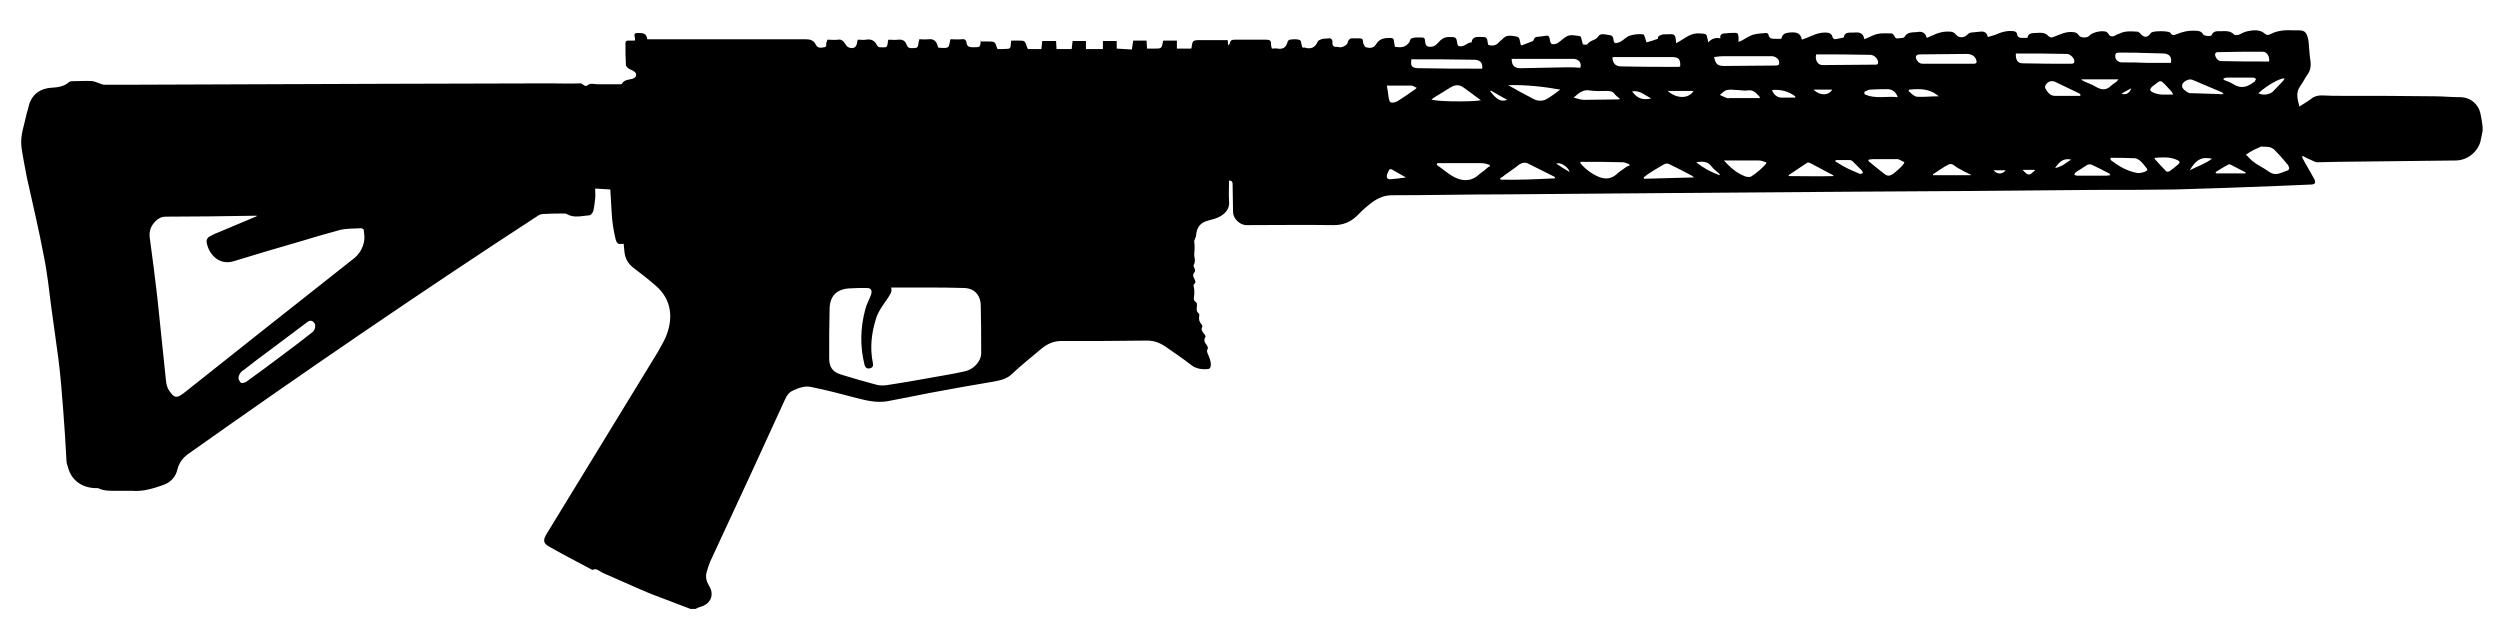 <?xml version="1.0" encoding="utf-8"?>
<!-- Generator: Adobe Illustrator 24.3.0, SVG Export Plug-In . SVG Version: 6.00 Build 0)  -->
<svg version="1.1" id="Layer_1" xmlns="http://www.w3.org/2000/svg" xmlns:xlink="http://www.w3.org/1999/xlink" x="0px" y="0px"
	 viewBox="0 0 560.8 140.2" style="enable-background:new 0 0 560.8 140.2;" xml:space="preserve">
<path d="M556.4,25.4c-0.4-1.8-2-3.6-4.6-3.6c-1.9,0-3.8-0.2-5.7-0.2c-6.8-0.1-13.6-0.1-20.5-0.1c-1.6,0-3.2,0-4.8-0.1
	c-0.9,0-1.7,0.2-2.4,0.8c-0.8,0.6-1.7,1.1-2.6,1.7c-0.4-1.6-0.9-3.1,0.2-4.6c0.6-0.8,1.1-1.9,1.7-2.7c0.6-0.9,0.7-1.8,0.6-2.8
	c-0.2-1.3-0.3-2.7-0.4-4c0-0.4-0.1-0.9-0.2-1.3c-0.4-1.4-0.8-1.7-2.2-1.7c-0.3,0-0.6,0-0.9,0c-1.9-0.1-3.7,0-5.4,0.9
	c-0.4,0.2-0.7,0.2-1.1-0.1c-1.1-1-2.5-0.9-3.9-0.6c-0.7,0.1-1.3,0.5-2,0.8c-0.3,0.1-0.9,0.1-1,0c-0.9-1-2-0.8-3.1-0.8
	c-0.8,0-1.6-0.1-2,0.9c-0.1,0.3-1.7,0.2-1.9-0.2c-0.4-0.7-1-0.8-1.7-0.8c-1.5-0.1-2.9,0.2-4.3,0.8c-0.5,0.2-1,0.3-1.3-0.3
	c0,0-0.1-0.1-0.1-0.1c-0.5-0.4-3.7-0.4-4.2,0c-0.1,0-0.1,0.1-0.2,0.2c-0.7,1-1.5,1-2.3,0c-0.2-0.2-0.4-0.4-0.7-0.4
	c-1.4-0.1-2.8-0.2-4.1,0.5c-0.2,0.1-0.4,0.1-0.7,0.3c-0.7,0.4-1.3,0.4-1.7-0.4c-0.1-0.1-0.2-0.2-0.3-0.3c-0.8-0.5-3.3,0-3.9,0.8
	c-0.5,0.6-2.1,0.5-2.4-0.1c-0.3-0.5-0.8-0.7-1.3-0.7c-1.6-0.2-3,0.6-4.4,1.1c-0.5,0.2-0.8,0.1-1.2-0.3c-0.2-0.3-0.7-0.5-1.1-0.6
	c-0.6-0.1-1.3,0-1.9,0c-0.8,0-1.5,0.2-1.6,1.1c-0.4,0-0.8,0-1.2,0c-0.5,0-0.9-0.1-1.1-0.6C452.5,7.2,452,7,451.7,7
	c-1.4-0.2-2.8,0.2-4.1,0.8c-0.5,0.2-1.1,0.3-1.7,0.5c-0.2-1.1-0.9-1.3-1.7-1.2c-0.7,0.1-1.4,0.1-2,0.2c-0.3,0-0.6,0.2-0.8,0.4
	c-0.7,0.8-2,0.9-2.6,0.1c-0.4-0.5-0.8-0.7-1.4-0.7c-1.3-0.1-2.6,0.2-3.8,0.8c-0.4,0.2-0.9,0.4-1.4,0.6C431.9,7.2,431,7,430,7.2
	c-1,0.1-2.1-0.1-2.8,1.1c-0.2,0.3-0.9,0.2-1.3,0.3c-0.6,0.1-0.8-0.1-1-0.6c-0.1-0.2-0.4-0.5-0.6-0.5c-1,0-2.1-0.1-3.1,0.1
	c-1,0.2-1.9,0.8-3,1.2c-0.2-1.4-1.1-1.6-2.2-1.5c-1,0.1-2.2-0.3-2.4,1.1c-0.7,0.2-1.4,0.3-2,0.4c-0.2,0-0.5-0.3-0.5-0.4
	c-0.2-0.9-0.8-1.1-1.7-1.1c-1.1,0-2,0.3-2.9,0.7c-0.7,0.3-1.5,0.6-2.3,0.9c-0.3-1.7-1.5-1.7-2.8-1.6c-0.9,0.1-1.6,0.3-1.8,1.4
	c-0.4,0-0.8,0-1.2,0c-0.7,0-1.5,0.1-1.7-0.9c0-0.2-0.3-0.4-0.5-0.4c-1,0.1-2,0.1-3,0.4c-0.9,0.3-1.7,0.9-2.5,1.3
	c-0.2,0.1-0.5,0.2-0.8,0.3C390,9.2,390,9.2,390,9.1c0-2.1-0.2-1.7-2-1.7c-0.4,0-0.7,0.1-1.1,0.1c-0.7,0-1.1,0.3-1,1.1
	c-1-0.2-1.9,0-2.7,0.9c-0.1-0.3-0.1-0.4-0.1-0.5c-0.3-1.5-0.3-1.4-1.8-1.5c-1.9-0.2-3.2,1-4.6,1.8c-0.2,0.1-0.4,0.2-0.7,0.4
	c-0.2-2.1-0.2-2.1-2.2-2c-0.2,0-0.5,0-0.7,0c-0.6,0.2-1.3,0.3-1.2,1c-0.9,0.3-1.7,0.6-2.5,0.8c-0.1-0.1-0.1-0.1-0.1-0.1
	c-0.2-0.6-0.4-1.6-0.7-1.7c-1-0.1-2.1,0-3,0.3c-0.7,0.2-1.3,0.9-2,1.3c-0.3,0.2-0.7,0.3-1.2,0.4C362,9.5,362,9.3,362,9.2
	c-0.1-0.5-0.1-1.2-0.8-1.3c-0.9-0.1-2.2-0.6-2.7,0.3c-0.6,0.9-1.8,0.8-2.4,1.7c-0.1,0.2-0.6,0.1-0.9,0.1C355,9.8,355,9.8,355,9.7
	c-0.2-0.6-0.3-1.6-0.6-1.6c-1-0.1-2.2-0.5-3.2,0.2c-0.6,0.4-1.1,0.9-1.7,1.3c-0.2,0.2-0.5,0.2-0.8,0.3c-0.6,0.1-0.9-0.1-1-0.8
	c-0.2-1.2-0.3-1.2-1.5-1c-0.2,0-0.5,0.1-0.7,0.1c-1.2,0.1-1.2,0.1-1.6,1c-1,0.4-1.8,0.7-2.6,1c-0.2-0.2-0.2-0.2-0.2-0.3
	c-0.2-0.6-0.1-1.6-0.9-1.7c-1.1-0.2-2.3-0.5-3.2,0.6c-0.2,0.2-0.4,0.3-0.6,0.5c-0.6,0.8-1.4,1.1-2.5,0.8c-0.4-0.6,0.1-1.9-1.3-1.8
	c-1,0-2.3-0.3-2.5,1.2c-1.1,0-1.8,1.4-3.1,0.7c0-0.1,0-0.2-0.1-0.4c-0.2-1.5-0.3-1.5-1.9-1.5c-1.2,0-1.9,0.7-2.6,1.5
	c-0.5,0.5-0.9,0.7-1.6,0.7c-0.7,0-1-0.3-1.1-1c-0.1-1.1-0.1-1.1-1.3-1.1c-0.3,0-0.5,0-0.8,0c-1,0.1-1.3,0.3-1.4,1
	c-0.9,1.3-2,1.3-3.3,1.1c-0.1-0.4-0.1-0.8-0.2-1.2c0-0.6-0.3-0.8-0.9-0.8c-1.3,0-2.4,0.2-3.1,1.4c-0.6,1-1.5,0.9-2.3,0.7
	c-0.2,0-0.5-0.6-0.6-0.9c-0.1-1-0.1-1.1-1.1-1.1c-0.3,0-0.6,0-0.9,0c-0.8-0.1-1.3,0.1-1.5,1c-0.1,0.5-1.2,1.1-1.8,1
	c-0.2,0-0.4-0.1-0.5-0.1c-0.8,0.1-1.2-0.2-1.1-1.1c0-0.5-0.3-0.9-0.9-0.8c-0.5,0.1-1.1,0-1.6,0.2c-0.3,0.1-0.7,0.3-0.8,0.5
	c-0.5,1.3-1.5,1.8-2.8,1.4c-0.2-0.1-0.4,0-0.6,0c0-0.1-0.1-0.1-0.1-0.2c-0.2-0.5-0.2-1.4-0.5-1.5c-0.7-0.3-1.5-0.2-2.3-0.1
	c-0.2,0-0.5,0.4-0.5,0.6c-0.3,1.1-1,1.6-2.2,1.4c-0.4-0.1-0.8,0-1.3,0c-0.1-0.4-0.2-0.7-0.2-1c0.1-0.9-0.4-1-1.2-1
	c-2.2,0-4.5,0-6.7,0c-0.7,0-1.2,0-1.3,0.8c0,0.1-0.2,0.2-0.4,0.5c0-0.5-0.1-0.8-0.1-1.2c-1.5,0-3,0-4.5,0c-0.6,0-1.2,0-1.8,0
	c-1.5,0-1.6,0.1-1.8,1.6c0,0.1,0,0.2-0.1,0.3c-1,0-2.1,0-3.2,0c0-0.6,0-1.2,0-1.8c-1.1,0-2.1,0-3,0c0,0-0.1,0.1-0.1,0.1
	c-0.3,1.7-0.3,1.7-2,1.7c-0.5,0-1,0-1.6,0c0-0.6-0.1-1.2-0.1-1.8c-1,0-2,0-3,0c-0.1,0.6-0.2,1.3-0.3,2c-1.2-0.1-2.2-0.1-3.4-0.2
	c0-0.5,0-1.1,0-1.7c-1.1,0-2.1,0-3.1,0c0,0.6,0,1.1,0,1.8c-1.3,0-2.5,0-3.8,0c0-0.6,0-1.1,0-1.8c-1,0-2,0-3,0
	c-0.1,0.6-0.1,1.2-0.2,1.8c-1.2,0-2.3,0-3.4,0c0-0.6-0.1-1.2-0.1-1.8c-1.1,0-2.1,0-3.1,0c-0.1,0.6-0.1,1.2-0.2,1.8c-1,0-2,0-3,0
	c-0.1-0.1-0.1-0.2-0.2-0.4c-0.5-1.5-0.5-1.5-2-1.5c-0.5,0-1,0-1.5,0c-0.1,0.1-0.1,0.1-0.1,0.2c-0.2,1.8,0.1,1.6-1.8,1.7
	c-0.4,0-0.8,0-1.2,0c-0.1-0.1-0.1-0.1-0.1-0.1c-0.5-1.6-0.5-1.6-2.2-1.6c-0.5,0-1,0-1.4,0C220,9,220,9,220,9.1
	c-0.1,1.5-0.1,1.5-1.7,1.5c-0.8,0-1.4-0.1-1.5-1.1c-0.1-0.5-0.4-0.8-1-0.7c-0.9,0.1-1.8,0-2.6,0c-0.2,0.7-0.2,1.6-0.6,1.8
	c-0.5,0.3-1.4,0.1-2.1,0.1c-0.1-0.2-0.2-0.5-0.3-0.8c-0.3-0.8-0.9-1.2-1.9-1.1c-0.7,0.1-1.4,0-2.1,0c0,0.2,0,0.3-0.1,0.5
	c-0.2,1.5-0.2,1.5-1.7,1.5c-0.5,0-0.8-0.2-1-0.7c-0.3-0.9-0.9-1.3-1.9-1.2c-0.7,0.1-1.5,0-2.2,0c0,0.1-0.1,0.2-0.1,0.2
	c-0.2,1.8-0.2,1.5-1.9,1.5c-0.2,0-0.5-0.3-0.6-0.5c-0.5-1-1.3-1.4-2.4-1.2c-0.6,0.1-1.2,0-1.9,0c0,0.2-0.1,0.3-0.1,0.4
	c-0.1,1.3-0.8,1.8-2,1.3c-0.3-0.1-0.6-0.6-0.8-0.9c-0.4-0.6-0.8-0.9-1.5-0.8c-0.8,0.1-1.6,0-2.4,0c-0.1,0.2-0.1,0.5-0.2,0.6
	c-0.2,0.4,0.2,1-0.5,1.1c-0.7,0.1-1.5,0.3-1.9-0.6c-0.5-1-1.3-1.2-2.4-1.2c-11.4,0-22.8,0-34.2,0c-0.4,0-0.8,0-1.2,0
	c-0.2-1.4-1-1.4-2.2-1.4c-1.3,0-0.3,1.1-0.6,1.7c-0.4,0-0.9,0-1.4,0c-0.4,0-0.7,0.1-0.7,0.6c0,1.6,0,3.2,0.1,4.9
	c0,0.2,0.3,0.5,0.5,0.7c0.4,0.3,0.9,0.4,1.3,0.7c0.5,0.3,0.6,0.8,0.4,1.2c-0.1,0.2-0.5,0.4-0.8,0.5c-0.9,0.2-1.8,0.2-2.3,1.1
	c-0.1,0.1-0.3,0.1-0.5,0.1c-0.9,0-1.8,0-2.7,0c-0.7,0-1.5,0-2.2,0c-0.7,0-1.7-0.3-2.1,0.1c-0.9,0.8-1.2-0.4-1.9-0.3
	c-2.2,0.1-4.5,0-6.7,0c-12.5,0-25,0.1-37.6,0.1c-18.2,0.1-36.4,0.1-54.6,0.2c-2.6,0-5.3,0-7.9,0c-0.3,0-0.7-0.2-1-0.3
	c-0.5-0.2-1-0.4-1.5-0.5c-1.4-0.1-2.8,0-4.2,0c-0.4,0-0.8,0-1.1,0.2c-1.2,1.1-2.7,1.2-4.2,1.3c-2.9,0.3-4.5,2-5,4.7
	c-0.1,0.3-0.2,0.7-0.3,1c-0.5,2.5-1.5,4.9-1.2,7.5c0.3,2.3,0.8,4.5,1.2,6.8c1.3,5.9,2.7,11.7,3.8,17.6c0.8,3.8,1.2,7.7,1.7,11.6
	c0.5,3.8,1.1,7.7,1.6,11.6c0.5,3.9,0.8,7.9,1.1,11.8c0.3,3.6,0.5,7.3,0.7,10.9c0,0.6,0.2,1.2,0.4,1.8c0.8,2.8,3.1,4.4,6.1,4.5
	c0.2,0,0.4,0,0.6,0c1.4,0.7,2.9,0.6,4.5,0.6c1,0,2,0,3.1,0c2.5,0.2,4.7-0.5,7-1.3c1.7-0.6,2.8-1.8,3.2-3.5c0.4-1.6,1.3-2.7,2.6-3.6
	c25.7-18.2,51.7-36,78.1-53.2c0.4-0.3,0.9-0.5,1.4-0.5c1.6-0.1,3.1-0.1,4.7-0.1c0.2,0,0.4,0,0.5,0.1c1.7,1,3.4,0.4,5.1,0.3
	c0.3,0,0.8-0.6,0.9-1c0.2-0.9,0.3-1.8,0.4-2.7c0.1-0.7,0-1.5,0-2.3c1.2,0.1,2.3,0.1,3.4,0.2c0.1,1.7,0.2,3.3,0.3,5
	c0.1,2.1,0.4,4.2,0.9,6.2c0.2,0.7,0.5,1.2,1.4,1c0.1,0,0.3,0,0.4,0c0.1,0.7,0.1,1.4,0.2,2c0.2,1.4,0.8,2.4,1.9,3.3
	c1.7,1.3,3.4,2.6,5,4c3.9,3.3,4,7.7,2.3,11.7c-0.5,1.1-1.1,2.1-1.7,3.2c-5,8.2-10.1,16.5-15.1,24.7c-3.2,5.2-6.4,10.5-9.6,15.7
	c-0.1,0.1-0.1,0.2-0.2,0.3c-1,1.7-0.9,2.3,0.8,3.2c3,1.7,6.1,3.3,9.1,4.9c0.1,0.1,0.3,0.2,0.4,0.1c0.9-0.4,1.5,0.4,2.2,0.7
	c2.8,1.2,5.6,2.5,8.4,3.7c1.6,0.7,3.3,1.4,5,2c2.1,0.8,4.2,1.6,6.3,2.4c0.4,0,0.7,0,1.1,0c0.4-0.2,0.8-0.4,1.2-0.5
	c2.2-0.6,3.1-2.7,1.9-4.6c-0.6-1-0.9-2-0.6-3.1c0.2-0.8,0.5-1.6,0.8-2.4c3-6.5,6-12.9,9-19.4c2.6-5.7,5.2-11.3,7.8-17
	c0.4-0.9,0.9-1.6,1.8-2c1.3-0.6,2.7-1.1,4-0.8c3.5,0.7,6.9,1.6,10.3,2.5c2.3,0.6,4.6,1.1,6.9,0.7c3.3-0.6,6.5-1.3,9.7-1.9
	c4.7-0.9,9.4-1.7,14.1-2.5c1.6-0.3,3-0.6,4.2-1.8c2-1.9,4.2-3.6,6.3-5.4c1.5-1.3,3.1-2,5.1-1.9c6.3,0,12.5,0,18.8-0.1
	c1.6,0,2.9,0.5,4.2,1.4c1.9,1.3,3.8,2.6,5.6,4c1.1,0.9,2.4,1.1,3.7,1c0.5,0,0.7-0.2,0.8-0.7c0.1-1-0.3-1.9-0.7-2.8
	c-0.1-0.2-0.2-0.6-0.1-0.8c0.3-0.5,0.1-0.7-0.1-1.1c-0.4-0.5-0.8-1-0.3-1.8c0.1-0.1-0.1-0.4-0.2-0.6c-0.4-0.5-0.9-1-0.5-1.7
	c0.1-0.1-0.1-0.4-0.2-0.6c-0.5-0.5-0.6-1.1-0.5-1.7c0-0.2,0.1-0.6-0.1-0.7c-0.7-0.5-0.4-1.2-0.4-1.8c0-0.2,0-0.6-0.2-0.7
	c-0.8-0.5-0.4-1.2-0.4-1.8c0-0.3,0-0.6,0-0.9c0-0.5-0.3-1.2-0.1-1.3c0.6-0.5,0.3-0.8,0.1-1.3c-0.3-0.5-0.4-1,0.1-1.5
	c0.1-0.1,0.1-0.5,0-0.7c-0.1-0.3-0.4-0.7-0.2-0.9c0.5-0.9,0-1.8,0.1-2.6c0.1-0.9,0.1-1.7,0-2.5c-0.1-0.5,0.4-1,0.4-1.5
	c0.2-2,1-2.9,3-3.4c0.8-0.2,1.6-0.4,2.3-0.8c1.3-0.7,2.3-1.8,2.1-3.5c-0.1-1.5,0-3,0-4.6c0.8,0,0.8,0.5,0.8,1c0,2,0.1,4.1,0.1,6.1
	c0,1.4,1.5,2.9,3,2.9c6.5,0,13-0.1,19.5,0c2.1,0,3.7-0.6,5.2-2c0.8-0.8,1.7-1.7,2.6-2.4c1.5-1.3,3.2-2.3,5.3-2.3
	c8.5,0,17-0.2,25.6-0.2c12.5-0.1,24.9-0.2,37.4-0.3c13.5-0.1,27-0.2,40.5-0.3c18-0.1,36-0.2,53.9-0.4c6.1,0,12.3,0,18.4-0.1
	c7.7-0.2,15.5-0.5,23.2-0.8c2.4-0.1,4.8-0.2,7.1-0.3c1,0,1.3-0.4,0.8-1.3c-0.7-1.3-1.5-2.6-2.2-3.9c-0.2-0.3-0.3-0.6-0.5-1
	c0.1-0.1,0.1-0.2,0.2-0.2c0.5,0.3,1.1,0.6,1.6,0.8c0.5,0.2,1,0.5,1.5,0.6c1.6,0,3.2-0.1,4.8-0.1c8.8-0.1,17.6-0.2,26.3-0.3
	c2.6,0,4.9-1.8,5.6-4.2c0.2-0.8,0.3-1.6,0.5-2.4c0-0.3,0-0.6,0-0.9C556.8,27.4,556.6,26.4,556.4,25.4z M70.1,74.5
	c-2,1.6-4,3.1-6,4.6c-2.9,2.2-5.9,4.4-8.8,6.5c-0.3,0.2-0.9,0.4-1.2,0.3c-0.3-0.2-0.5-0.7-0.6-0.9c0-1.2,0.7-1.7,1.3-2.1
	c1.8-1.4,3.6-2.8,5.4-4.1c2.8-2.1,5.6-4.2,8.4-6.3c0.5-0.4,1.1-0.9,1.8-0.2C70.9,72.8,70.8,73.9,70.1,74.5z M81.7,54
	c-0.3,1.7-1.1,3.1-2.6,4.2c-12.7,10-25.3,20-37.9,30c-1.6,1.2-2.1,1.1-3.2-0.5c-0.6-0.8-0.7-1.7-0.8-2.6c-0.6-6.1-1.3-12.2-1.9-18.3
	c-0.5-4.5-1.1-8.9-1.7-13.4c-0.2-1.5,0.2-2.7,1.3-3.8c0.6-0.6,1.3-1,2.3-1c6.5,0,12.9-0.1,19.4-0.2c0.3,0,0.7,0,1,0c0,0,0,0.1,0,0.1
	c-2.9,1.2-5.9,2.5-8.8,3.7c-0.6,0.2-1.1,0.5-1.7,0.8c-0.6,0.3-0.9,0.9-0.7,1.6c0.5,2.4,2.7,5,6,4c4.9-1.5,9.9-3,14.8-4.4
	c3-0.9,6-1.8,9-2.6c1.6-0.4,3.2-0.3,4.8-0.4c0.2,0,0.6,0.2,0.6,0.4C81.7,52.4,81.8,53.2,81.7,54z M216.4,83.3c-2.6,0.6-5.3,1-8,1.5
	c-3.2,0.6-6.3,1.1-9.5,1.6c-0.8,0.1-1.6,0.1-2.3-0.1c-2.7-0.7-5.4-1.5-8-2.3c-1.9-0.6-2.6-1.7-2.6-3.7c0-3.7,0-7.5,0.1-11.2
	c0.1-2.7,1.6-4.2,4.3-4.4c1.3-0.1,2.7-0.1,4-0.1c1,0,1.3,0.5,1,1.5c-0.4,1.1-1,2.1-1.3,3.3c-1.1,4.1-1.2,8.2-0.2,12.3
	c0.2,0.8,0.6,1.1,1.3,0.9c0.7-0.2,0.7-0.7,0.6-1.2c-0.7-3.4-0.3-6.7,0.7-9.9c0.5-1.7,1.7-3.2,2.7-4.7c0.4-0.7,1-1.3,0.7-2.3
	c2.8,0,5.4,0,8,0c2.7,0,5.5,0,8.2,0.1c2.3,0,3.8,1.4,3.9,3.8c0.1,3.7,0.1,7.3,0.1,11C220,81.1,218.4,82.9,216.4,83.3z M407.4,12.2
	c4,0,8,0,12.1,0.1c0.9,0,1.7,0.8,1.8,1.6c0,0.4-0.1,0.6-0.5,0.6c-4,0-8,0.1-12.1,0.1C407.7,14.5,407.1,13.4,407.4,12.2z M411,20.1
	c-0.8,1.4-2.8,1.4-4.2,0C408.3,20.1,409.6,20.1,411,20.1z M386.6,12.6c3.6,0,7.2,0,10.8,0c0.7,0,1.3,0.4,1.6,0.9
	c0.1,0.2,0.1,0.6,0.1,0.9c0,0.1-0.4,0.3-0.6,0.3c-3.9,0-7.7,0.1-11.6,0.1c-1.6,0-2-0.3-2.4-2C385.2,12.7,385.9,12.6,386.6,12.6z
	 M394.8,21.8c0,0.1-0.1,0.2-0.1,0.2c-0.8,0-1.5,0-2.3,0c-1.4,0-2.9,0-4.3,0c-0.2,0-0.5,0.1-0.7,0c-0.5-0.2-1-0.4-1.6-0.7
	c0.5-0.4,1-1,1.6-1.1c0.8-0.2,1.6,0,2.4,0c0.7,0,1.4,0.2,2.1,0.1C393.4,20,394,21,394.8,21.8z M361.8,12.8c2.3,0,4.6,0,6.9,0
	c2.1,0,4.2,0,6.3,0c1.6,0,2,0.5,1.9,2.1c-0.1,0-0.2,0.1-0.3,0.1c-4.3,0-8.5,0-12.8-0.1c-1.3,0-1.9-0.5-2.1-1.8
	C361.7,13.1,361.7,13,361.8,12.8z M379.9,20.4c-1.1,1.8-3.8,1.8-5.8,0C376.1,20.4,378,20.4,379.9,20.4z M350,20.1
	c-1.1,0.8-2.1,1.6-3.2,2.2c-0.8,0.4-1.9,0.4-2.8-0.1c-1.9-1-3.8-2-5.7-3.1C342.2,19,346.1,19.4,350,20.1z M312,40.2
	c-0.8,0.1-1.1-0.4-0.8-1.2c0.5-1.3,0.6-1.3,1.7-0.6c0.8,0.4,1.5,0.9,2.5,1.4C314.1,40,313.1,40.1,312,40.2z M317.2,20.2
	c-1.1,0.8-2.2,1.5-3.4,2.3c-0.3,0.2-0.5,0.3-0.8,0.4c-1.1,0.3-1.3,0.1-1.5-1c-0.1-0.8-0.2-1.6-0.4-2.7c1.9,0,3.7,0,5.5,0
	c0.3,0,0.7,0.3,1.2,0.5C317.5,20,317.4,20.1,317.2,20.2z M318.1,15.3c-1.4-0.1-1.7-0.4-1.5-2c4.7,0,9.3,0,14,0.1c1.5,0,2,0.7,1.9,2
	c-0.2,0-0.5,0-0.7,0c-4.4,0-8.8,0-13.2-0.1C318.4,15.3,318.2,15.3,318.1,15.3z M321.5,22c1.3-0.8,2.6-1.6,3.9-2.4c1-0.6,2-0.7,3,0.1
	c1.2,0.9,2.5,1.8,3.8,2.8c-2.5,0.4-10.3,0.3-11.1-0.2C321.3,22.2,321.4,22.1,321.5,22z M333,38.2c-0.5,0.4-1,0.7-1.4,1.1
	c-1.9,1.6-3.9,1.3-5.8,0.2c-1.2-0.7-2.3-1.7-3.5-2.5c0-0.1,0.1-0.2,0.1-0.4c2.1,0,4.2,0,6.3,0c1.2,0,2.5,0,3.7,0
	c0.6,0,1.2,0.2,1.8,0.4c0,0.1,0,0.2,0,0.3C333.7,37.5,333.4,37.9,333,38.2z M334.3,20.5c0-0.1,0.1-0.1,0.1-0.2
	c1.2,0.7,2.4,1.4,3.7,2.1C336.7,22.9,335.8,22.4,334.3,20.5z M336.6,40.3c0-0.1,0-0.2-0.1-0.3c0.3-0.2,0.7-0.4,1-0.7
	c1.1-0.8,2.2-1.5,3.3-2.4c0.6-0.4,1.2-0.5,1.8-0.3c2,1,4,2,6,3c0.1,0,0.2,0.2,0.3,0.4C344.7,40.2,340.7,40.4,336.6,40.3z
	 M349.1,36.7c0.9-0.4,2.7,0.7,3,1.9C351.1,38,350.1,37.4,349.1,36.7z M351.3,15.1c-3.4,0.1-6.8,0.1-10.2,0.2c-1.4,0-2-0.6-2-2.1
	c2.2,0,4.4,0,6.6,0c2.4,0,4.8,0,7.2,0c1,0,2,0.7,1.6,2C353.5,15.1,352.4,15.1,351.3,15.1z M356.7,20.3c1.2,0.2,2.5,0.1,3.8,0.1
	c0.7,0,1.3,0.1,1.7,0.7c0.3,0.4,0.8,0.7,1.2,1.1c-0.1,0-0.2,0.1-0.3,0.1c-2.6,0-5.2,0.1-7.8,0.1c-0.7,0-1.4-0.3-2.3-0.5
	C354.2,20.8,355.2,20,356.7,20.3z M364.6,37.6c-0.7,0.5-1.5,1-2.1,1.6c-1.2,1-2.5,1-3.8,0.5c-1.7-0.7-3.1-1.8-4.2-3.1
	c0-0.1,0-0.2,0.1-0.3c3.2,0,6.4,0,9.5,0.1c0.4,0,0.9,0.3,1.3,0.4c0.1,0.1,0.1,0.2,0.2,0.3C365.2,37.2,364.9,37.4,364.6,37.6z
	 M366.1,20.5c1.7-0.3,2.8,0.8,4.3,1.6C368.4,22.5,367.3,22.1,366.1,20.5z M368.8,40.1c0-0.1-0.1-0.2-0.1-0.3
	c0.3-0.2,0.6-0.5,0.9-0.7c1.2-0.8,2.4-1.5,3.6-2.2c0.3-0.2,0.9-0.3,1.2-0.1c1.7,0.8,3.4,1.7,5.1,2.6c0.1,0.1,0.3,0.2,0.5,0.4
	C376.2,39.9,372.5,40,368.8,40.1z M385.7,39.3c-1.9-0.7-3.6-1.6-5.2-2.9c1.3-0.2,2.5-0.3,3.4,0.9c0.5,0.7,1.3,1.2,1.9,1.8
	C385.8,39.1,385.7,39.2,385.7,39.3z M392.8,39.6c-0.4,0.2-1.2,0.1-1.7-0.2c-1.7-0.7-3-1.9-4.4-3.4c1.5,0,2.9,0,4.3,0
	c1.2,0,2.4,0,3.6,0c0.6,0,1.1,0.3,1.6,0.4c0,0.1,0,0.2,0,0.3C395.2,37.8,394.1,38.8,392.8,39.6z M397.5,20.2c2-0.2,3.7,0.3,5.2,1.4
	c0,0.1,0,0.2,0,0.3c-0.4,0-0.8,0-1.3,0c-0.6,0-1.1,0-1.7,0C398.7,21.9,397.9,21.3,397.5,20.2z M401.3,39.5c0-0.1-0.1-0.1-0.1-0.2
	c1.4-0.9,2.8-1.9,4.2-2.8c0.1-0.1,0.4,0,0.5,0c1.8,0.9,3.5,1.9,5.3,2.8c0,0,0.1,0.1,0.1,0.2C408,39.6,404.7,39.5,401.3,39.5z
	 M417.2,39c-1.1-0.5-2.2-0.9-3.3-1.5c-0.8-0.4-1.5-0.9-2.2-1.3c0-0.1,0.1-0.2,0.1-0.3c1,0,2.1,0,3.1,0c0.2,0,0.5,0.1,0.7,0.3
	c0.7,0.7,1.4,1.4,2.1,2.1c0.1,0.1,0.1,0.4,0.2,0.5C417.6,38.9,417.4,39.1,417.2,39z M418.2,20.6c0.5-0.2,0.9-0.5,1.4-0.5
	c1.3-0.1,2.6-0.1,3.8-0.1c1,0,1.9,0.6,2.3,1.8c-2.5-0.3-5.1,0.5-7.5-0.7C418.3,20.9,418.2,20.7,418.2,20.6z M426.4,37.5
	c-0.5,0.5-1,0.9-1.6,1.4c-0.8,0.6-1.4,0.7-2.1,0.1c-1.2-0.9-2.4-1.9-3.6-2.9c0-0.1,0.1-0.2,0.1-0.3c0.3,0,0.6-0.1,0.9-0.1
	c1.7,0,3.5,0,5.2,0c0.2,0,0.4,0,0.5,0c0.5,0.2,1,0.5,1.4,0.7C427,36.9,426.7,37.2,426.4,37.5z M430,21.7c-0.7-0.1-1.3-0.8-1.9-1.3
	c0.1-0.1,0.1-0.2,0.2-0.3c2.3-0.2,4.5-0.3,6.6,1.5C433.1,21.6,431.5,21.8,430,21.7z M442.1,39.3c-2.8,0-5.7,0-8.5,0
	c0-0.1,0-0.1,0-0.2c1.1-0.7,2.3-1.6,3.5-2.2c0.8-0.4,1.4,0.4,2.1,0.8c0.4,0.2,0.8,0.4,1.3,0.7c0.6,0.3,1.2,0.6,1.8,0.9
	C442.1,39.2,442.1,39.2,442.1,39.3z M442.6,14.3c-1.9,0-3.9,0-5.8,0c-1.8,0-3.7,0-5.5,0c-0.6,0-1-0.3-1.3-0.8
	c-0.5-0.8-0.2-1.3,0.7-1.3c3.5,0,6.9-0.1,10.4-0.1c1.2,0,1.9,0.5,2.2,1.3C443.5,14.1,443.4,14.3,442.6,14.3z M447.2,38.2
	c0.9,0,1.8,0,2.7,0C449.2,39.2,447.9,39.1,447.2,38.2z M512.5,17.6c-0.2,0.3-0.3,0.5-0.5,0.7c-0.7,0.7-1.4,1.5-2.1,2.2
	c-0.7,0.7-2.3,1-3.3,0.4C508.6,19.1,511.6,17.4,512.5,17.6z M496.9,12.1c0-0.2,0.3-0.4,0.5-0.4c3.4-0.1,6.8-0.1,10.2-0.1
	c0.9,0,1.6,1.1,1.4,2.2c-3.6,0-7.2,0-10.8-0.1C497.6,13.8,496.8,12.8,496.9,12.1z M506.1,17.7c-0.1,0.2-0.3,0.5-0.4,0.7
	c0,0,0,0-0.1,0c-1.4,1.1-2.9,1.6-4.6,0.5c-0.6-0.4-1.4-0.7-2.2-1c0-0.1,0-0.2,0-0.3c0.3-0.1,0.5-0.2,0.8-0.2c1.9,0,3.9,0,5.8,0
	C505.6,17.4,505.9,17.6,506.1,17.7z M466.9,17.8c2.7,0,5.4,0,8.3,0c-0.2,0.3-0.3,0.4-0.4,0.5c-0.4,0.3-0.9,0.6-1.2,0.9
	c-1.1,1.1-2.2,1-3.4,0.3c-0.8-0.5-1.7-0.8-2.6-1.2c-0.2-0.1-0.5-0.3-0.7-0.4C466.9,17.9,466.9,17.8,466.9,17.8z M452.2,12
	c3.9,0,7.7,0,11.5,0.1c0.6,0,1.5,0.8,1.6,1.5c0.1,0.4-0.1,0.7-0.6,0.7c-3.7,0-7.4,0-11-0.1C452.6,14.2,452.1,13.4,452.2,12z
	 M455.4,39.1c-0.7,0.2-1.1-0.4-1.7-1c1,0,1.9,0,2.7,0c0,0,0.1,0.1,0.1,0.1C456.1,38.5,455.8,38.9,455.4,39.1z M458.8,19.8
	c-0.3-0.6,0.6-1.6,1.4-1.6c0.4,0,0.8,0.1,1.1,0.3c1.7,0.8,3.3,1.6,5,2.4c0.2,0.1,0.3,0.2,0.4,0.3c0,0.1,0,0.2-0.1,0.3
	c-1.9,0-3.8,0-5.7,0C459.9,21.5,459.3,20.7,458.8,19.8z M461,37.7c0.9-1.4,1.9-2.3,3.6-1.9C463.6,36.4,462.6,37.4,461,37.7z
	 M472.6,39.4c-2.2,0-4.5,0-6.7,0c-0.2,0-0.4-0.1-0.6-0.2c0.1-0.2,0.2-0.5,0.4-0.6c0.8-0.5,1.7-1.1,2.5-1.6c0.2-0.1,0.6-0.2,0.9-0.1
	c1.3,0.6,2.7,1.3,4,2c0.1,0,0.1,0.1,0.3,0.4C473,39.3,472.8,39.4,472.6,39.4z M481.2,38.5c-0.6,0.2-1.2,0.4-1.8,0.3
	c-2.2-0.4-4.1-1.5-5.8-2.8c-0.1-0.1-0.1-0.2-0.2-0.3c0-0.1,0-0.2,0.1-0.3c1.8,0,3.6,0,5.4,0.1c0.4,0,0.8,0.3,1.1,0.5
	c0.6,0.5,1,1.1,1.5,1.7C481.8,38,481.7,38.3,481.2,38.5z M475.9,21c0.7-0.4,1.4-0.8,2.2-1.2C477.7,20.9,476.9,21.4,475.9,21z
	 M476,14c-0.9,0-1.6-0.7-1.5-1.5c0-0.7,0.5-0.7,1-0.7c2.1,0,4.2,0,6.3,0.1c1.2,0,2.4,0.1,3.6,0.1c1.2,0.1,1.8,0.7,1.6,2.1
	c-1.8,0-3.6,0-5.4,0C479.8,14,477.9,14,476,14z M482.8,19.4c0.3-0.2,0.5-0.4,0.8-0.6c1-0.8,1.1-0.8,2,0.1c0.5,0.5,0.9,1,1.4,1.5
	c0.2,0.2,0.3,0.5,0.5,0.8c-1.6,0-3,0.2-4.4-0.4C482.2,20.4,482.1,20.1,482.8,19.4z M488.7,36.8c-0.7,0.6-1.3,1.1-2,1.6
	c-0.2,0.1-0.7,0.2-0.8,0c-0.9-0.9-1.8-1.9-2.6-2.8c0-0.1,0.1-0.2,0.1-0.2c1.8-0.1,3.5-0.3,5.2,0.6C489,36.2,489,36.5,488.7,36.8z
	 M489.5,19.5c0-0.1,0-0.3,0-0.5c0.3-0.8,1.5-1.4,2.3-1.1c2.2,0.9,4.4,1.9,6.6,2.8c0.1,0,0.1,0.1,0.4,0.4c-0.5,0-0.8,0.1-1,0
	c-2.1-0.1-4.2-0.1-6.3-0.2C491,21.1,489.6,20,489.5,19.5z M491.2,38.2c1.4-2.4,2.7-3.1,5-2.6C494.6,36.8,492.9,37.3,491.2,38.2z
	 M497.1,38.9c0-0.1-0.1-0.2-0.1-0.3c1-0.6,1.9-1.2,2.9-1.7c0.1-0.1,0.3,0,0.4,0c1.1,0.6,2.2,1.1,3.3,1.7c0.1,0,0.1,0.2,0.2,0.3
	C501.6,38.9,499.3,38.9,497.1,38.9z M513,38.3c-0.5,0.2-0.9,0.3-1.4,0.5c-1,0.4-1.9,0.3-2.8-0.4c-1.1-0.8-2.3-1.3-3.3-2.1
	c-0.6-0.4-1.1-1.1-1.7-1.6c0.6-0.4,1.2-0.8,1.8-1.1c0.6-0.3,1.2-0.5,1.8-0.8c0,0,0,0.1,0.1,0.1c0.5,0,1.1,0,1.6,0.1
	c0.4,0.1,0.7,0.3,1,0.5c1,1,1.9,2,2.8,3.1c0.1,0.2,0.3,0.3,0.4,0.5C513.6,37.7,513.6,38.1,513,38.3z"/>
</svg>
